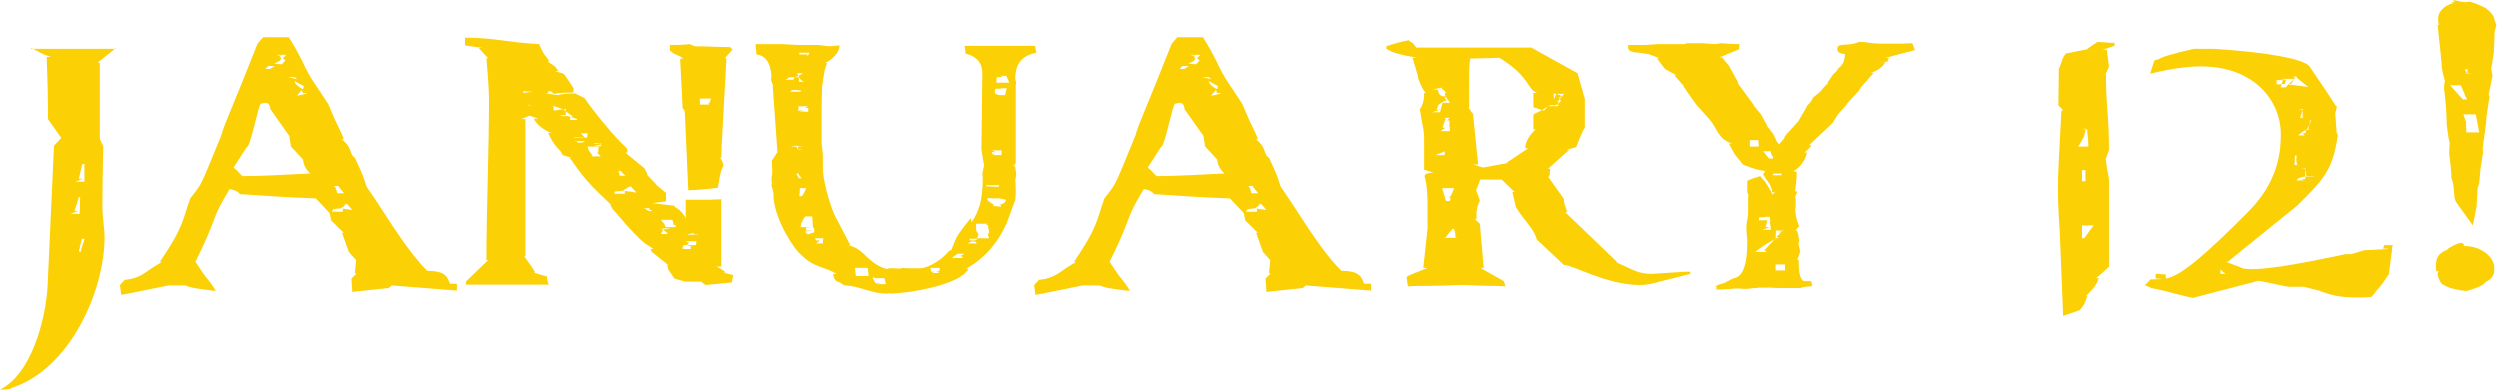 <?xml version="1.0" encoding="UTF-8"?>
<svg id="a" data-name="Layer 1" xmlns="http://www.w3.org/2000/svg" width="525" height="82" viewBox="0 0 525 82">
  <defs>
    <style>
      .b {
        fill: #fbd005;
      }
    </style>
  </defs>
  <path class="b" d="M2.43,81.54c-.36.18-1.17.27-1.62.27h-.81c6.48-3.15,9.54-14.4,9.99-21.6l1.35-29.61,1.53-1.62-2.79-3.96c0-4.32-.09-8.55-.27-13.05h.9l-1.53-.54-2.25-1.17h17.19l-3.6,2.88h.45v16.02l.72,1.62c-.09,4.32-.18,8.37-.18,12.6,0,2.34.45,4.5.45,6.48,0,11.16-7.29,27.9-19.8,31.68h.27ZM6.48,10.26l.18-.18.27.18h-.45ZM14.85,44.91h1.89c0-.9.09-2.61.09-3.51h-.27l-.9,2.88h.72l-1.53.63ZM17.73,34.47h-.45l-.72,3.06h.81l-1.53.63h1.89v-3.69ZM17.01,52.83c0-.81.63-1.89.72-2.7h-.54l-.63,2.7h.45ZM24.12,10.26c.09-.09.09-.18.18-.18v.18h-.18Z"/>
  <path class="b" d="M82.26,59.94l-.63.54-7.65.81-.18-2.79,1.08-1.08h-.36l.27-2.79-1.53-1.71-1.44-4.05h.36c-.72-.63-1.89-1.89-2.61-2.52l-.36-1.62-2.88-3.06c-5.13-.18-10.89-.54-15.93-.9-.54-.63-.9-.81-2.16-1.08-4.23,6.93-2.16,5.13-7.2,15.3l1.89,2.79c1.26,1.53,2.25,2.88,2.34,3.33-4.95-.63-5.22-.72-6.3-1.17h-3.6c-2.79.54-7.38,1.53-9.9,1.98-.18-1.17-.27-1.98-.27-2.07l.99-1.08c3.24-.27,4.41-1.71,6.21-2.79l1.62-.99h-.45c5.22-7.65,4.77-9,6.39-13.32l.9-1.17c1.62-2.07,1.62-2.34,5.58-11.97.81-2.88,1.8-4.5,7.65-19.35l1.17-1.35h5.4c1.35,2.16,2.25,3.87,2.79,4.95,1.89,4.14,2.88,4.95,5.49,9.09,2.25,5.49,2.88,6.03,3.24,7.38h-.45c2.43,1.8,1.53,3.15,2.79,3.87l.9,1.98c.45.99.99,2.16,1.53,4.05l2.07,3.06c2.7,4.05,6.84,10.89,10.71,14.67,4.14,0,4.23,1.53,4.77,2.7h1.44v1.44l-13.68-1.08ZM61.11,30.78l-.36-2.25-3.96-5.58c-.09-1.08-.54-1.35-.99-1.35s-.81.18-.99.18c-.54,0-2.16,9.09-2.97,9.09l-2.79,4.32.72.63c.45.45.72.81,1.17,1.17,4.77,0,9.36-.36,14.22-.54-.81-.81-1.35-1.53-1.53-2.97l-2.52-2.7ZM56.34,13.86c-.36.36-.54.54-.54.63h.9l.99-.63h-1.35ZM59.94,12.69l-.54-.45.72-.72h-1.98c.09.18.63.18,1.08.18l-.36.09c0,.09-.18.18-.18.27h.36l-.18.63c-.27.18-1.35.72-1.26.72l1.62.09.72-.81ZM61.92,16.2h-1.44l1.89.45-.45-.45ZM63.81,18.09l-1.98-1.08.27.63c.81.72,1.17.99,1.53,1.08l.18-.63ZM63.63,19.53l-.27-.63-.99,1.17c.63,0,1.71-.36,2.25-.54h-.99ZM72,43.83l-.45-.09-1.53.18-.36.54h2.34v-.63ZM72.27,40.59c-1.26-1.44-1.17-1.53-1.17-1.53h-.9l.36.54.27.99h1.44ZM72.9,42.84c-.36,0-.63.18-.81.18h.54l-1.08.72,2.43.36-1.08-1.26Z"/>
  <path class="b" d="M148.14,59.85l-.9-.72h-3.42l-2.16-.63c-.99-1.35-1.35-1.89-1.44-2.25h.09l-.27-.54h.36l-3.6-2.88-.18-.54h.63l-1.8-1.17c-1.35-1.17-2.25-1.89-6.84-7.29l-.45-.81h.18l-2.61-2.52c-3.78-3.6-5.4-6.57-5.85-7.02l-.36-.36h.54l-1.89-.54c-.72-1.71-1.44-1.08-3.06-4.68h.81c-1.71-.27-3.78-2.43-3.78-2.97h.9l-1.8-.63-1.8.72h.9v28.8h-.27l1.44,1.98c.63.99.9,1.44.9,1.44h-.45l2.88.81c.09.9.18,1.35.45,1.71h-17.46c0-.45,0-.54.09-.72l4.59-4.41h-.36c0-9.9.54-23.4.54-33.66,0-1.08-.09-3.06-.18-4.23l-.36-4.5h.36l-1.98-2.16h.81l-3.69-.54v-1.62c6.21,0,8.82.99,15.57,1.35.63,1.53,1.17,2.34,1.44,2.61l.72.99h-.45l1.71,1.17.63.9h-.72l1.8.54.36.45c.54.72.99,1.53,1.8,2.7,0,.18-.09,0-.09.18v.63c-1.44,0-2.52,0-4.14.27l-.54-.54h-.72c0,.09.18.45.18.45h-.72c.45.09.9.18,1.44.18l1.26.18c.45-.18,1.71-.36,3.6-.36l1.98.99,1.08,1.53c7.92,10.35,7.92,8.1,7.92,9.9h-.45l4.05,3.33.63,1.26h-.18l1.98,2.07h-.09l2.25,1.89h-.09v1.71l-2.97.36,4.68.54.27.18h-.27c.81.45,1.53.99,1.98,1.71l.45.63h-.18l.18.18v-3.96h5.22c.27,0,1.89-.09,2.25-.09v14.13h-.99c.72.36,1.71.99,1.98,1.26h-.63l2.16.54c-.18.63-.27,1.17-.27,1.53l-5.58.54ZM111.87,19.26c-.63,0-1.26-.09-1.8-.09h-.18v.36l2.07-.27h-.09ZM110.88,21.96c0,.09.09.09.09.18h.54l-.63-.18ZM116.46,22.32h-.36c.18.18.18.36.18.9l1.98-.27-1.8-.63ZM121.05,24.93l-1.26-.36.54-.09-1.53-1.08v-.27h-.36l.36.27v.81h-1.26c.45.27.9.18,1.8.18l.45.18-.09.63h1.35q.18,0,.18-.09l-.18-.18ZM118.8,22.86l-.54.09.54.18v-.27ZM122.49,28.8h-1.89v.09h1.89v-.09ZM121.05,29.61c-.09-.09-.18-.09-.18-.09q-.09,0-.09.09h.27ZM121.05,29.61c.09.09.18.27.36.36h.81l.63-.36h-1.8ZM123.39,27.99h-1.44l.36.36c.18.27.45.45.45.54h.54l.09-.9ZM125.37,32.04h.27c0-.63,0-1.08.18-1.26h-2.43c.18.81.36.99,1.08,1.89h-.27s.09.18.27.18h1.71l-.81-.81ZM125.37,30.15c.09,0,.18-.09.27-.09h-.99c.09.09.54.18,1.53.18l.09.09c0-.09.09-.09.09-.18h-.99ZM124.65,30.69h1.53c0-.09.09-.18.09-.36l-1.62.36ZM131.22,40.14h-.54l.09-.09-1.71.18v.45h2.16v-.54ZM129.87,35.46l.36.27c-.09-.09-.18-.18-.18-.27h-.18ZM131.4,36.9c-.18-.09-.72-.54-.99-.99h-.54l.27.99h1.26ZM132.48,39.15c-.27,0-.45.18-.63.18h.09l-1.17.72,2.25.27c.09,0,.18.09.18.09h.45l-1.17-1.26ZM136.35,44.1l.09-.36h-1.17c.45.27.9.54,1.17.63.27-.09.36-.09.54-.27h-.63ZM139.14,48.15c-.27,0-.45.09-.54.09h.54v.27c-.18.36-.36.63-.36.63h1.26c-.09,0-.18-.09-.27-.09h.54l-1.17-.9ZM141.93,47.25h-.45l-.27-1.08h-2.43l.81.99.18.54h2.07l.09-.45ZM139.14,47.97v.18h.45c.54,0,.9-.09,1.26-.18h-1.71ZM150.75,39.42c-1.62.27-5.13.54-6.21.54l-.72-16.2c0-.54-.27-.9-.36-.9s-.09.09-.09.18l-.54-10.71h.72l-.63-.36h.18l-1.62-.72-.81-.63v-1.17c1.26,0,2.88,0,4.14-.18l1.08.45c2.52,0,5.31.18,7.47.18l.45.54-1.62,1.8h.36l-.81,14.85c-.18,2.88-.27,4.59-.27,6.03h-.27c.54.81.72,1.17.72,1.8-.54.63-.72,1.98-.99,3.42l-.18,1.08ZM143.91,50.67l.81.36c-.18.09-.36.36-.54.45h-.63l-.27.54h.54l-.72.27h1.98c0-.18-.09-.27-.09-.36s.18-.18.18-.27h-.9c.18-.09.45-.18.45-.18h1.44c0-.27.09-.54.09-.81h-2.34ZM145.8,49.14s-.09-.09-.09-.18c-.81.09-1.26.27-1.35.36.99,0,1.89-.09,2.61-.18h-1.17ZM145.98,48.51h.18-.18ZM148.68,21.69h.27c.27-.63.36-.9.36-.99h-2.34v1.26h1.98l-.27-.27ZM153.81,10.44c.09,0,.09-.09.18-.09v.18l-.18-.09ZM153.99,57.78h.09q0,.09-.09.09v-.09Z"/>
  <path class="b" d="M203.4,56.43c-1.71,3.42-12.51,5.13-16.29,5.22l-.27-.09c-.09,0-.27.09-.45.09-3.6,0-6.12-1.71-9.09-1.71l-1.08-.72c-1.17-.09-1.26-1.71-1.26-1.71h.72c-2.7-1.62-4.68-1.26-7.29-3.87-1.53-1.08-5.49-7.2-5.94-11.97v-.45c0-.54-.09-1.17-.45-2.25,0-.18.09-.09.09-.27v-.45c0-.09-.09-.18-.09-.54,0-.45.18-1.17.18-1.62l-.09-2.34,1.17-1.8-.99-13.95h.09c-.27-.72-.45-1.08-.45-1.35,0-.09,0-.18.09-.27,0-1.98-.63-4.68-3.15-4.95l-.18-2.16h5.76l2.97.18h4.41l2.25.27c.72,0,2.16-.18,2.25-.18,0,1.98-2.61,3.6-3.06,3.69h.45c-.18.54-.45.81-.81,3.24l-.27,1.98c0,1.17-.09,3.42-.09,4.59v7.02l.27,2.34v2.88c0,2.52,1.26,7.11,2.43,9.81l3.33,6.39h-.54c1.44.27,2.43.99,3.24,1.71,2.61,2.7,4.5,3.33,5.49,3.33,0,0-.09,0-.36-.09.09,0,.09-.09.27-.09h.72c.36,0,1.08,0,1.44.09.18,0,.63-.18.81-.18.54.09.81.09,2.52.09h1.17c.72,0,3.6-.81,6.12-3.78h.36c-.09,0,.45-1.26.99-2.52.18-.45.81-1.44,3.06-4.23l.18.9c1.53-2.34,2.34-4.59,2.34-9.27,0-.27,0-.72-.09-.9l.36-1.8-.54-3.33.18-16.02c0-2.79-1.89-3.69-3.51-4.14l-.18-1.62h14.76l.27,1.44c-2.07.45-4.41,1.44-4.41,5.4,0,.36.18.72.18,1.08,0,.09-.09.18-.09.27v16.2c0,.18,0,.36-.54.9h.36c.18.72.27,1.35.27,1.98l-.18.81c0,.54.09,1.26.09,2.07,0,.72,0,1.44-.09,2.16l-1.62,4.41c-.45,1.26-2.88,6.93-8.73,10.08h.54ZM166.86,16.2c-1.53.09-1.35.09-1.35.27l-.72.27h1.8l.27-.54ZM167.04,18.99l.72-.09h-1.44l-.36.36h2.16s0-.18.09-.27h-1.17ZM167.67,31.41c0-.09-.09-.18-.09-.27v-.36h1.26l-1.89-.18-.9.18h1.17l.45.72c.27,0,.63,0,.99-.09h-.99ZM168.93,17.19c-.45-.09-.81-.45-1.08-.9l-.18-.36.54-.27c.27-.18.45-.27.45-.27h-1.26l.27.54c-.18.09-.45.18-.81.27h.9v.99h1.17ZM168.39,37.44c-.18-.09-.72-.81-.99-1.44l.18.45h-.36l.54.99h.63ZM169.74,22.68h-.72l.63-.36h-1.98c0,.45,0,.81-.09.9h1.26l-.99.18c.54,0,1.62.09,1.8.09.09,0,.09-.18.09-.36v-.45ZM169.56,11.43v.36c.09,0,.45-.81.54-.81v.09h-2.25v.36h1.71ZM168.12,39.51c-.18,0-.18.18-.18.54v.45c0,.18-.09.36-.09.54,0,.09,0,.18.45.18.27,0,.99-1.62.99-1.71h-1.17ZM171,48.33c0-.36-.09-.45-.27-.63l-.18-2.25h-1.35c-.27,0-.99,1.53-.99,1.62l-.09.63c1.98,0,2.07.09,2.16.09h-.99v.63h1.35c-1.53.18-1.62.18-1.62.27,0,0,.18.09.63.54l1.35-.45v-.45ZM171.18,50.04l.18.45h.81c-.36.36-.63.54-.9.63h1.53c0-1.08.09-.99.18-1.08h-1.8ZM179.55,56.25l.18,1.71h2.7c0,.09-.18-1.44-.18-1.71h-2.7ZM185.76,58.41h-1.98c-.09,0-.36-.18-.36-.18q-.09,0-.18.09l.63,1.17h1.17l-.99.18h1.98l-.27-1.26ZM196.65,56.97h.54c.09-.18.18-.36.18-.54,0-.09-.09-.18-.18-.18h-1.8l.18.81h.72l-.63.27h1.62l-.63-.36ZM201.06,53.28l-1.17.9h2.25c0-.09-.09-.27-.09-.36h-.63c.09,0,.18-.09.27-.09l.9-.45h-1.53ZM204.12,50.76l1.35-.63h-1.89l.09.36h.9l-1.44.63h1.98c0-.09-.18-.27-.18-.36h-.81ZM207.45,49.23l.27-.45-.27-1.53h-.36l.27-.27h-2.43l.09,1.53c.18.18.36.63.45.63l-.27.9h2.52l-.27-.81ZM209.79,38.88h-2.7c0,.09.09.18.09.27l2.52.09c.09,0,.09-.18.09-.36ZM209.97,41.67c-2.34,0-2.43-.09-2.52-.09,0,0-.09.09-.09.36.09.27.81.72,1.26.99v.36c.9,0,1.08.09,1.08.09h-.09.63s-.09-.18-.18-.45c.99-.18,1.17-.72,1.17-.99l-1.26-.27ZM210.33,31.59h-1.98l.72.36h-.72c0,.09-.09.27-.09.36h.72l-.63.27h1.98v-.99ZM211.41,18.54h-1.35c.09,0,.18.09.27.09h-1.26c-.09.18-.18.45-.18.63,0,.36.27.63,1.08.72h1.08l.36-1.44ZM211.32,15.93h-1.26l.36.18c.09,0,.18.09.27.09h-1.35c0,.18-.09.45-.09.63v.54h2.7l-.63-1.44Z"/>
  <path class="b" d="M274.23,59.94l-.63.54-7.65.81-.18-2.79,1.08-1.08h-.36l.27-2.79-1.53-1.71-1.44-4.05h.36c-.72-.63-1.89-1.89-2.61-2.52l-.36-1.62-2.88-3.06c-5.13-.18-10.89-.54-15.93-.9-.54-.63-.9-.81-2.16-1.08-4.23,6.93-2.16,5.13-7.2,15.3l1.89,2.79c1.26,1.53,2.25,2.88,2.34,3.33-4.95-.63-5.22-.72-6.3-1.17h-3.6c-2.79.54-7.38,1.53-9.9,1.98-.18-1.17-.27-1.98-.27-2.07l.99-1.08c3.24-.27,4.41-1.71,6.21-2.79l1.62-.99h-.45c5.22-7.65,4.77-9,6.39-13.32l.9-1.17c1.62-2.07,1.62-2.34,5.58-11.97.81-2.88,1.8-4.5,7.65-19.35l1.17-1.35h5.4c1.35,2.16,2.25,3.87,2.79,4.95,1.89,4.14,2.88,4.95,5.49,9.09,2.25,5.49,2.88,6.03,3.24,7.38h-.45c2.43,1.8,1.53,3.15,2.79,3.87l.9,1.98c.45.99.99,2.16,1.53,4.05l2.07,3.06c2.7,4.05,6.84,10.89,10.71,14.67,4.14,0,4.23,1.53,4.77,2.7h1.44v1.44l-13.68-1.08ZM253.08,30.78l-.36-2.25-3.96-5.58c-.09-1.08-.54-1.35-.99-1.35s-.81.18-.99.18c-.54,0-2.16,9.09-2.97,9.09l-2.79,4.32.72.63c.45.45.72.81,1.17,1.17,4.77,0,9.36-.36,14.22-.54-.81-.81-1.35-1.53-1.53-2.97l-2.52-2.7ZM248.31,13.86c-.36.36-.54.54-.54.63h.9l.99-.63h-1.35ZM251.91,12.69l-.54-.45.72-.72h-1.98c.09.18.63.18,1.08.18l-.36.09c0,.09-.18.18-.18.27h.36l-.18.63c-.27.18-1.35.72-1.26.72l1.62.09.72-.81ZM253.89,16.2h-1.44l1.89.45-.45-.45ZM255.78,18.09l-1.98-1.08.27.63c.81.72,1.17.99,1.53,1.08l.18-.63ZM255.6,19.53l-.27-.63-.99,1.17c.63,0,1.71-.36,2.25-.54h-.99ZM263.97,43.83l-.45-.09-1.53.18-.36.54h2.34v-.63ZM264.24,40.59c-1.26-1.44-1.17-1.53-1.17-1.53h-.9l.36.54.27.99h1.44ZM264.87,42.84c-.36,0-.63.18-.81.18h.54l-1.08.72,2.43.36-1.08-1.26Z"/>
  <path class="b" d="M347.85,59.31h.09c-1.08.27-2.16.54-3.6.54-6.84,0-14.13-4.23-15.93-4.23l-5.67-5.31c-.27-1.08-.9-2.07-1.8-3.24l-.63-.81c-.81-.99-1.53-2.07-1.98-2.79l-.72-3.15h.45l-2.7-2.61h-4.5l-.9,2.34h.09c.18.72.54,1.35.72,2.07-.63,1.44-.72,1.8-.72,3.87h-.36l1.08.99.81,9.27h-.72l4.95,2.79.36,1.08c-.18,0-1.62-.09-1.98-.09h-.81c-2.79,0-4.5-.18-6.3-.18-1.53,0-3.87.18-7.83.18h-1.53c-.18,0-1.8.09-2.07.09l-.27-1.98c.54-.36,1.08-.54,4.41-1.89h-.9l.9-8.28v-4.77c0-2.16-.09-4.23-.63-6.21,0-.18.09-.72,1.89-.72l-1.98-.63v-6.39c0-1.35-.18-2.43-.45-3.6l-.45-2.7c.54-.72.9-1.8.9-3.42h.36c-.72-.63-1.62-2.97-1.71-3.42h.09l-1.17-3.96h.99c-3.96-.72-5.13-1.08-6.48-1.89v-.54c1.17-.45,3.51-1.08,4.68-1.26.27.27.63.54.81.54l.81.99h24.12l9.72,5.4,1.53,5.4v6.03c-.36.45-1.17,2.34-1.8,4.05l-2.07.63h.54l-4.41,3.96h.45c0,.54-.09,1.17-.18,1.62h-.27l3.33,4.68c0,.54.09.99.27,1.44l.45,1.35h-.45l10.98,10.53h-.27l1.8.81c1.8.81,3.06,1.62,5.67,1.62l5.67-.36c.45-.09,1.98-.09,2.43-.09v.45l-7.11,1.8ZM304.11,20.97c-.81.18-1.35.54-2.07,1.08-.09.45-.36.99-.36.99h.81l-1.8.54h1.71l.54-1.98h1.53l-.36-.63ZM303.48,19.44h.27c-.36-.36-.72-.54-1.08-.99-.18.09-.36.09-.63.09l-1.08.27h.99c.18,1.44,1.08,1.44,1.53,1.44v-.81ZM303.39,31.77c-.72.36-1.17.45-1.89.81h1.89v-.81ZM304.47,26.82c0-.09-.09-.18-.09-.27v-1.26h-.54l.63-.54h-1.08l.27.36h-.18l-.54,1.71h.63c-.36.18-.72.54-1.08.72h1.98v-.72ZM302.67,18.36v.09q.09,0,.18-.09h-.18ZM304.29,41.58c.27-.27.54-.54,1.08-2.07h-2.52l.81,2.7h.81c0-.18.18-.45.18-.63h-.36ZM303.48,20.25v.63h.36c0,.09.18.09.27.09l-.63-.72ZM305.64,49.86v-.63c0-.18-.09-.27-.09-.36v-.45h-.36l.36-.36h-.54l-1.53,1.89h2.16c.09,0,.18,0,.36-.09h-.36ZM320.31,31.14c0-.72.27-2.16,2.16-3.96h-.45v-3.15l1.8-.9-1.8-.63v-2.97h.72c-2.25-1.08-1.35-3.33-7.83-7.38l-7.29.18h1.17c-.27.99-.27,2.34-.27,5.58v4.59h-.18l.36.54c.18.36.45.72.63.81l1.08,10.71h-1.08c.81.18,1.35.45,2.16.63l5.31-.99h-.45l4.59-3.06h-.63ZM325.08,22.32l-1.26.81.45.09.81-.9ZM326.61,22.14q.09,0,.18-.09h-1.08l-.54.27h.99c-.09,0-.18-.09-.27-.09l.72-.09c-.09.09-.18.18-.27.18h.81l.27-.27-.81.09ZM326.79,19.71c-.18,0-.45-.09-.45-.09h-.09s0,.09.09,1.26l.45-1.17ZM328.5,19.71h-1.71l.81.27c.09,0-.09,0,.36.27l.54-.54ZM327.87,21.15c-.09,0-.27-.09-.36-.27l.27-.27h-.18l.27-.27h-.27c0,.09-.18.18-.18.27h.18l-.18.18s0,.09.09.09c-.27.27-.45.45-.45.63h.45l-.72.54h.27l.81-.9ZM328.23,20.34c-.09,0-.18-.09-.27-.09l-.09.09h.36Z"/>
  <path class="b" d="M374.85,60.48c-.9,0-2.25,0-3.06-.09h-2.43c-.09,0-.18.09-.54.09h-.54c-.45.09-1.08.18-1.62.18-.36,0-1.08,0-1.35-.09h-.27c-.45,0-.99,0-1.44.09l-3.15.18c0-.09-.09-.18-.09-.27h.36c-.27-.27-.45-.36-.45-.36.09-.18.72-.54,1.71-.72l1.89-.99c1.17-.27,3.06-.72,3.06-7.83,0-.81-.18-1.71-.18-2.43v-.72c0-.9.36-1.71.36-2.79v-3.51h.18c-.36-.72-.36-.9-.36-1.08v-2.07c0-.18.72-.45,2.7-1.08l1.17,1.35c.45.81,1.35,2.07,1.35,2.52l.63-.45h-.54c0-.09-.18-.36-.18-.45h.09c-.27-.9-.72-1.71-1.26-2.34l-.63-.99s.09-.18.45-.72c-1.17-.09-2.52-.45-4.68-1.35l-1.8-2.25-1.17-2.16h.81c-2.97-.72-3.24-3.15-4.77-4.95l-2.88-3.24-2.25-3.15h.09c-.36-.36-.45-.54-.54-.72h.09l-1.98-2.25h.45l-2.43-1.35-1.71-2.25h.63l-2.25-.81h.27l-2.43-.36c-1.62-.09-2.25-.45-2.25-.99v-.63h3.69l2.52-.18h5.49l.63-.18h3.42l2.43.18,1.26-.18c1.17,0,1.44.18,3.96.18,0,.27-.09.45-.09.72v.36l-4.14,1.71h.54l1.44,1.71,1.98,3.6h-.18l3.42,4.68h-.09l1.62,1.98,1.35,2.43h-.09l1.26,1.62.72,1.44h-.09l.63.81,1.17-1.35h-.09c0-.09.27-.54.54-.81l2.43-2.7,1.89-3.24h-.09l.81-.81h-.09c.09-.18.27-.09.54-.9l.9-.72c1.08-.81.45-.54,2.34-2.43h-.18l1.17-1.71,1.08-1.08h-.18l.27-.27c.54-.45,1.26-.99,1.35-2.97-1.53-.09-1.62-.63-1.62-1.17,0-1.26,2.52-.36,4.5-1.35,1.35,0,1.8.09,2.25.18h-.09c.81.09,1.71.18,2.52.18h4.05c.45,0,2.07-.09,2.52-.09l.54,1.44-6.21,1.62h.81l-.36.54h.18c0,.09-.18.18-.18.27l-1.62.09h1.17c-.54.99-1.53,1.8-3.06,2.25h.63l-2.79,3.15h.09s-.27.36-.36.54l-2.79,3.06h.09c-.9,1.08-1.71,1.62-2.79,3.69l-5.04,4.77h.45c0,.27-.72.99-1.44,1.53h.54s-.27,2.43-2.88,3.96h.72v1.08c0,.99-.27,2.07-.27,2.88v.27h.45l-.45.9c0,.45,0,.72.09.72,0,.63,0,1.53-.09,2.07,0,1.89.81,3.6.81,3.6l-.81.9h.36l.36,1.26h-.09c.18.54.18.72.18.81s-.09.45-.18.72c.18.54.36,1.26.36,1.53,0,.36-.45,1.62-.63,1.8h.36v.81c0,1.26.09,2.97.99,3.69h1.62c.09.36.18.72.18,1.08-.9,0-2.07.18-2.43.36h-3.24ZM367.47,29.43v1.35h1.89c0-.45-.09-.9-.09-1.35h-1.8ZM370.44,52.65l2.25-2.43c-1.26.72-3.15,1.8-4.05,2.7h2.34c0-.09-.18-.18-.18-.27h-.36ZM370.08,48.24h1.8c0-.63-.18-.81-.18-1.98.09,0,.18,0,.36-.09h-.36v-.63h-1.17s.09.09.18.09h-1.26l-.09.63h1.8l-.36,1.44h.9l-1.62.54ZM372.33,32.94c-.27-.36-.45-.63-.45-1.17h-1.62l1.26,1.53h.81v-.36ZM374.13,36.45h-1.8v.36h1.8v-.36ZM373.05,49.77l.99-.99h-.63l1.26-.36h-1.71l-.09,1.35h.18l-.36.45.9-.45h-.54ZM374.85,55.53h-1.98v1.26h1.98v-1.26ZM377.91,47.43c0,.09-.09.09-.09.09l.09-.09ZM385.65,14.58h.18c-.09.09-.09.18-.18.18v-.18ZM387.72,22.05l.18-.18s0,.09-.09.18h-.09Z"/>
  <path class="b" d="M433.25,66.33l-.54-13.59-.18-4.32c-.18-2.61-.36-5.58-.36-8.46,0-1.44,0-2.88.09-4.5l.63-12.24h.36l-.36-.45-.63-.63.09-7.65c.27-.54.45-1.08.63-1.62.09-.36.18-.72.81-1.62l4.95-.99h-.45l2.16-1.44c.27,0,1.62.09,1.89.09.27.09.99.09,1.71.09v.63l-2.52.81h.9l.45,3.6-.72,1.53h.09c0,2.79.09,4.86.27,7.11.18,2.52.36,4.86.36,8.82l-.72,2.07h.09c0,.27.09.63.09.99l.54,3.06v18.36c-.27.36-1.35,1.26-2.7,2.43h.54c-.36,1.44-1.35,2.43-2.7,3.78h.36c0,.09-.09,0-.09.09-.54,1.71-.99,2.25-1.62,2.88l-3.42,1.17ZM438.56,30.78c0-.81-.09-1.89-.18-2.61,0-.36-.09-.72-.09-.99h-.27l-.36,1.26h.09c-.81,1.53-1.17,2.16-1.35,2.34h2.16ZM438.11,27l-.9.18h.81l.09-.18ZM437.94,35.73h-.72v2.34h.72v-2.34ZM439.65,47.34h-2.43v2.7h.45l1.98-2.7Z"/>
  <path class="b" d="M497.96,62.37c-.36,0-1.71.09-1.98.09h-.9c-3.78,0-5.4-.45-7.92-1.35h.18l-3.6-.9h-3.24l-6.21-1.26-13.77,3.6c-1.44-.27-3.15-.72-4.5-1.08-1.26-.36-2.97-.72-4.23-.99l-1.44-.63c.27-.09.72-.63,1.26-1.17l2.61-.09h-.54s.09-.09.18-.09h-1.17v-.99h1.53l-.81.09h1.35c0,.27.09.63.09.9,3.15-.54,8.46-5.13,17.46-14.22,6.39-6.48,6.66-12.96,6.66-16.11,0-6.84-5.4-14.22-16.83-14.22-2.7,0-6.12.45-10.62,1.53l.9-2.79c.63-.18.99-.27,1.26-.45.72-.36,1.98-.81,7.02-1.98h4.14c11.52.72,18.99,2.16,20.16,3.69,3.96,5.85,5.04,7.47,5.58,8.37h.18l-.36,1.53.27,3.6h-.09l.36.99c-1.08,7.2-2.79,9.09-8.55,14.76l-14.58,11.79h-.36l2.88,1.08c.45.27.99.45,2.61.45,2.88,0,8.28-.72,19.62-3.15h1.17l2.7-.81,4.95-.27s.09-.09.18-.09h-1.08c0-.18.18-.54.18-.72h1.8c0,.18,0,.27-.18.72h.09l-.72,5.4c-.81,1.17-1.35,2.07-2.25,3.06l-.63.72h.09l-.9.99ZM466.28,56.61v.9h1.08l-1.08-.9ZM482.39,16.38l-.18-.36-1.08.18h.9l-.9,1.44h-.45l1.08-1.08h-2.25l-.09.18h-.63l.45.09h-1.17v.9h1.08c-.09,0-.18,0-.18-.09h.18v.09l-.18.63h.99l.63-.63,4.14.54-2.34-1.89ZM480.05,16.74h-.63l-.27.9h.63l.27-.9ZM480.23,17.64c.18,0,.27.09.36.09l.09-.09h-.45ZM482.21,33.57c0-.18.09-.63.09-.9h-.36l-.09,1.98h.54l-.18-1.08ZM483.2,37.62h.9v-.54c-1.08.09-1.71.45-1.8.81h1.71l-.81-.27ZM482.39,34.65v.09c.18-.09.27,0,.45-.09h-.45ZM484.37,27.27c-.54.18-.99.54-1.8,1.17h1.44c-.18-.09-.36-.36-.54-.45h.63l.27-.72ZM483.65,22.86c-.36.09-.72.27-.99.27h.9l.09-.27ZM483.56,24.75v-1.62l-.54,1.62h.54v.09s.18,0,.27-.09h-.27ZM484.1,35.28c-.27.09-.45.18-.72.18h.72v1.62h.27l-.27-1.8ZM484.73,27.09l.18-.81-.54.99.9-.18h-.54ZM484.37,37.08v.09h1.8c-.27-.09-.81-.09-1.26-.09h-.54ZM485.18,25.29v-.09c-.18.09-.27.09-.36.09h.36l-.27.99c.18-.27.27-.63.45-.99h-.18Z"/>
  <path class="b" d="M521.63,59.49h.18c-.99.81-2.61,1.26-3.87,1.62l-1.35-.18c-1.35-.18-2.97-.72-3.33-1.08-.81-.09-1.35-1.89-1.35-2.34,0-.18.09-.36.27-.54h-.54c-.09-.36-.09-.72-.09-1.08,0-1.8.45-2.7,2.7-3.6h-.27c1.08-.72,2.25-1.26,2.88-1.26.45,0,.54.18.54.63,3.96,0,6.39,2.52,6.39,4.5v.72c0,.54-.27,1.17-.81,1.71l-1.35.9ZM515.69,42.3c-.54-1.26-.18-3.51-.9-4.86,0-2.79-.54-4.59-.45-5.76l.09-1.71c-.18-.63-.27-1.17-.36-1.89l-.27-1.98v-.45c0-.9-.18-4.68-.54-6.93v-.36c0-.27,0-.72.18-1.35-.36-1.17-.54-2.07-.63-2.61l-.09-1.26c-.18-2.16-.45-4.32-.54-5.13l-.27-2.79h.27c-.18-.45-.18-.81-.18-1.26,0-1.35.99-2.7,3.24-3.33h-.54c.09-.09.45-.18.81-.18,0,0-.18-.09-.36-.45,1.53.36,2.34.45,2.7.45.45,0,.54-.09.63-.09.18,0,.27,0,.54.09h-.09c.99.27,2.07.72,3.06,1.26l-.09-.09s-.09,0-.09-.09h.09v.09c.81.63,1.62,1.35,1.89,2.25,0,.18,0,.27.09.36l.36,1.08-.36,1.26c0,.63-.09,1.98-.09,2.61l-.09,1.89-.54,3.42.27,1.44-.81,3.96c0,.09.18.36.18.36l-.63,4.14c0,.45-.09.9-.09,1.35l-.27,2.16c-.18,1.17-.36,2.34-.45,3.51,0,.18.09.36.09.54l-.54,3.42-.27,3.06-.36,1.17c0,1.08-.18,2.7-.18,3.69l-.81,4.05-3.6-5.04ZM518.12,20.88c-.63-.99-.09-.18-1.35-2.97h-2.25l1.44,1.62,1.26,1.35h.9ZM519.92,24.03h-2.61l.63,1.8h-.09l.09,1.98h2.7l-.72-3.78ZM518.12,15.39l.09-.9c-.27,0-.54.18-.72.18h.18l.36.81c.27,0,.63,0,.99-.09h-.9Z"/>
</svg>